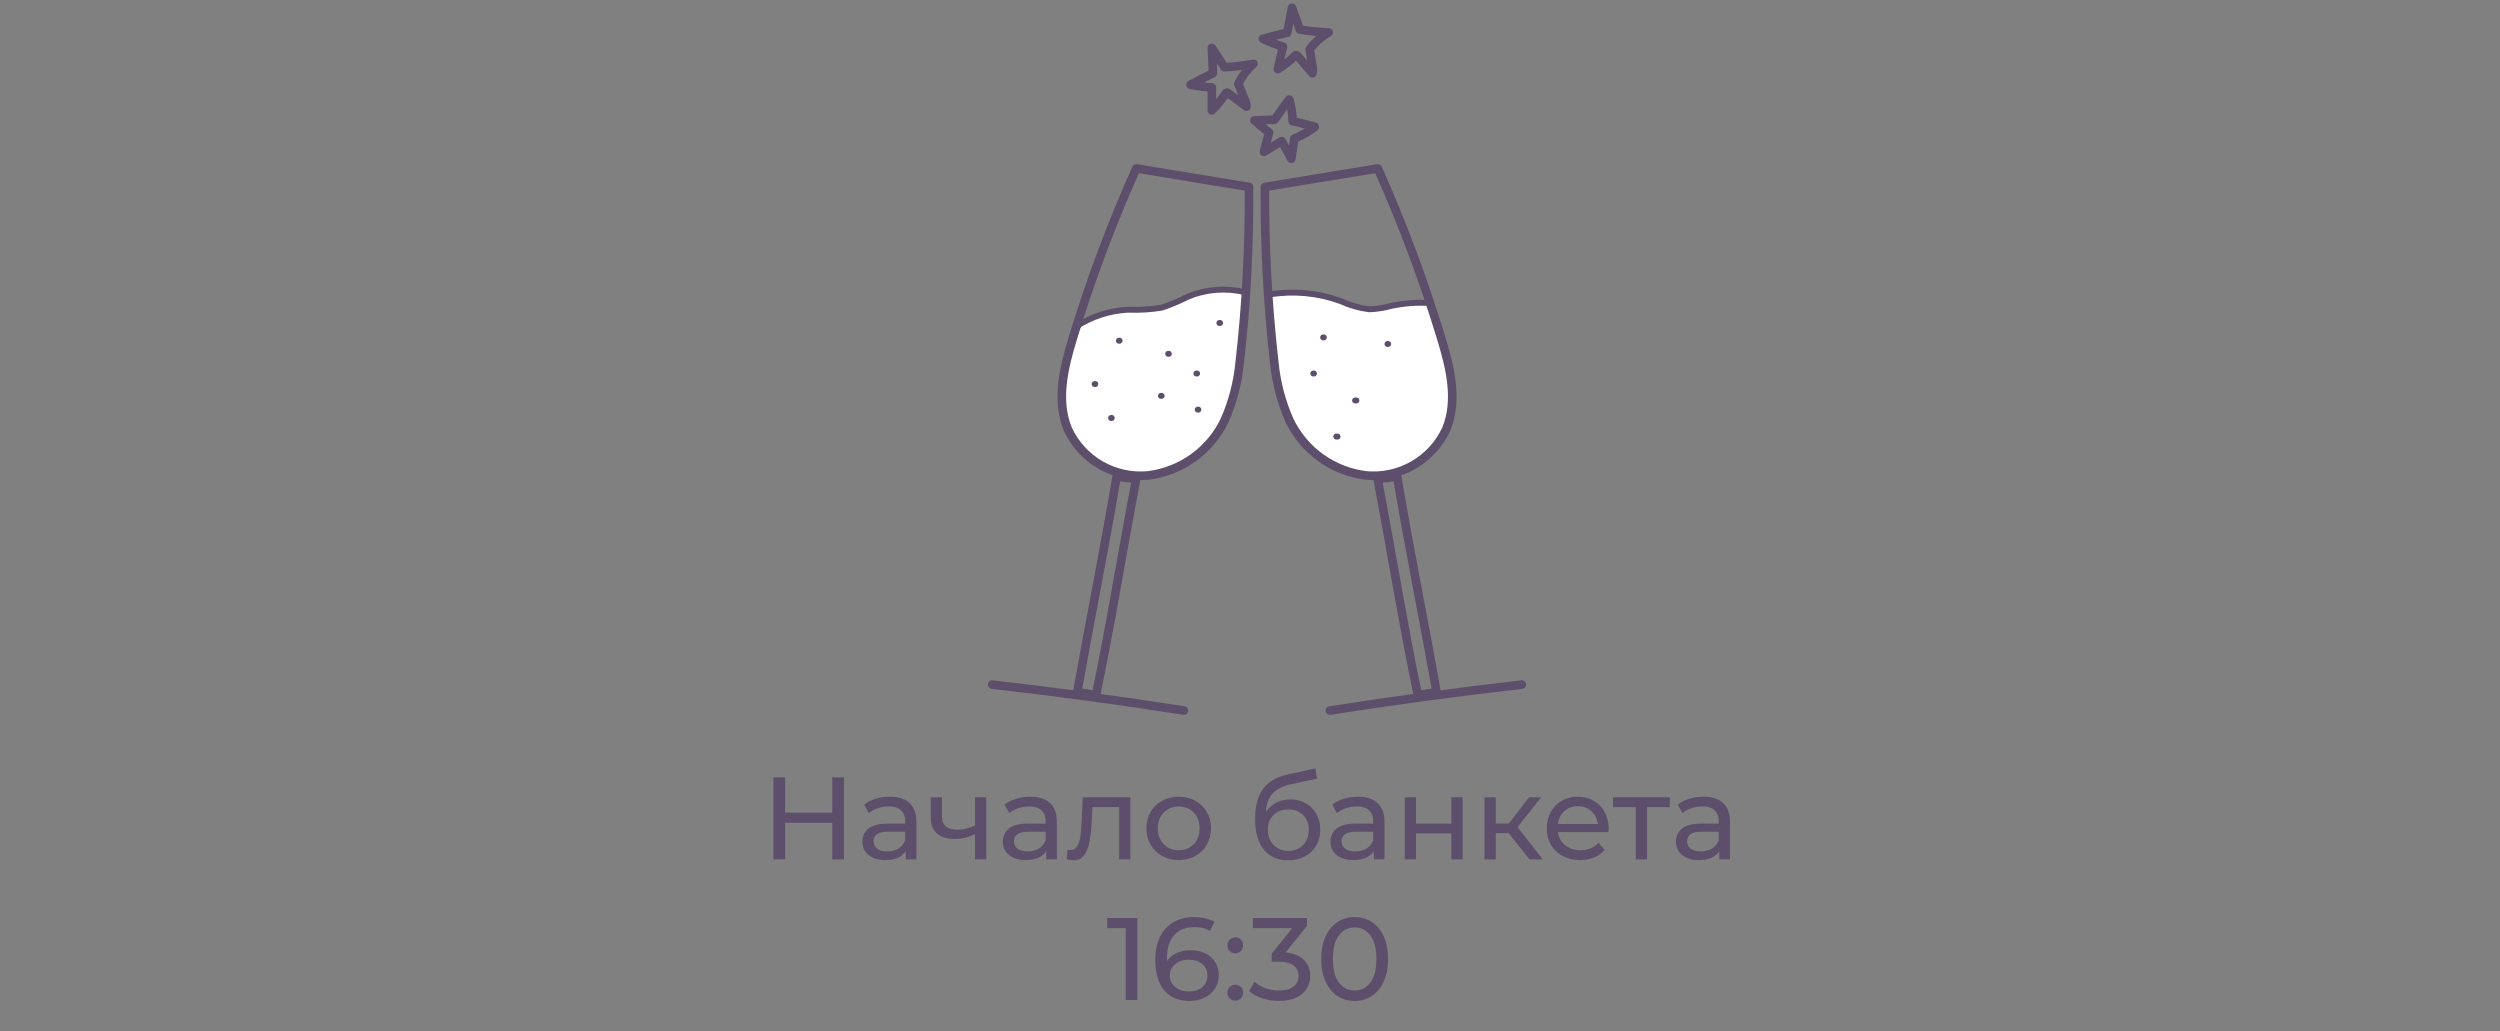 <?xml version="1.0" encoding="UTF-8"?> <svg xmlns="http://www.w3.org/2000/svg" width="320" height="132" viewBox="0 0 320 132" fill="none"><rect x="0" y="0" width="320" height="132" fill="#808080" stroke="none"/> <path d="M159.15 37.5C158.67 36.98 153.75 37.41 152.22 37.96C150.25 38.761 148.187 39.312 146.08 39.6C144.399 39.719 142.728 39.957 141.08 40.31C140.358 40.339 139.658 40.569 139.06 40.973C138.461 41.378 137.987 41.941 137.69 42.6C137.653 42.688 137.65 42.787 137.682 42.877C137.713 42.968 137.777 43.043 137.86 43.09C135.13 48.09 135.3 55.01 139.95 58.69C141.116 59.588 142.453 60.237 143.879 60.598C145.306 60.959 146.791 61.024 148.243 60.789C149.695 60.553 151.084 60.023 152.324 59.231C153.563 58.438 154.627 57.4 155.45 56.18C157.028 53.592 158.05 50.704 158.45 47.7C158.78 45.24 158.5 42.79 159 40.33C159.19 39.61 159.63 38.03 159.15 37.5Z" fill="white"></path> <path d="M184.82 44.64C184.45 43.32 184.06 39.22 182.42 38.8C181.69 38.61 179.98 39.2 179.18 39.28C177.92 39.4 176.63 39.47 175.36 39.48C173.793 39.47 172.249 39.097 170.85 38.39C170.26 38.121 169.644 37.916 169.01 37.78C168.09 37.61 164.11 36.78 162.95 37.71C162.885 37.634 162.796 37.582 162.698 37.563C162.6 37.544 162.498 37.559 162.41 37.605C162.321 37.652 162.251 37.727 162.211 37.819C162.171 37.911 162.164 38.014 162.19 38.11C162.46 39.48 162.73 40.84 162.99 42.21C162.893 42.246 162.811 42.314 162.758 42.403C162.705 42.493 162.684 42.597 162.7 42.7C163.52 49.24 164.15 57.3 171.15 60.15C176.15 62.21 183.87 60.05 185.5 54.31C186.36 51.3 185.66 47.57 184.82 44.64Z" fill="white"></path> <path d="M158.51 10.76C158.78 11.43 159.06 12.11 159.34 12.76C159.483 13.034 159.556 13.34 159.55 13.65L157.2 11.92C157.156 11.879 157.1 11.854 157.04 11.85C156.96 11.85 156.91 11.93 156.87 12C156.359 12.77 155.773 13.487 155.12 14.14C155.12 13.14 155.12 12.14 155.12 11.19C154.203 11.147 153.29 11.033 152.39 10.85C153.33 10.33 154.28 9.84 155.24 9.38C155.24 8.33 155.14 7.19 155.12 6.13L156.74 8.61C157.985 8.541 159.225 8.391 160.45 8.16C159.625 8.878 158.964 9.765 158.51 10.76V10.76Z" stroke="#5D4F6C" stroke-width="1.1" stroke-linecap="round" stroke-linejoin="round"></path> <path d="M167.64 6.31C167.76 7.03 167.88 7.74 167.99 8.46C168.061 8.762 168.061 9.078 167.99 9.38C167.36 8.64 166.72 7.9 166.09 7.15C166.056 7.108 166.011 7.077 165.96 7.06C165.88 7.06 165.81 7.06 165.75 7.16C165.083 7.801 164.349 8.367 163.56 8.85C163.78 7.91 164.01 6.91 164.22 5.97C163.339 5.703 162.48 5.369 161.65 4.97C162.65 4.68 163.71 4.42 164.76 4.19C164.98 3.19 165.16 2.03 165.38 1C165.71 1.93 166.05 2.85 166.38 3.78C167.6 3.988 168.833 4.112 170.07 4.15C169.121 4.696 168.294 5.431 167.64 6.31Z" stroke="#5D4F6C" stroke-width="1.1" stroke-linecap="round" stroke-linejoin="round"></path> <path d="M165.67 17.74C165.55 18.6 165.42 19.46 165.29 20.32C164.89 19.61 164.44 18.78 164.07 18.06L161.78 19.44C162 18.67 162.22 17.74 162.44 16.96C161.8 16.46 161.17 15.96 160.56 15.4L163.13 15.33C163.78 14.5 164.33 13.53 165.03 12.74C165.293 13.637 165.434 14.565 165.45 15.5C166.37 15.68 167.27 15.99 168.19 16.17C168.19 16.17 168.29 16.17 168.29 16.25C168.279 16.271 168.261 16.289 168.24 16.3C167.446 16.884 166.583 17.367 165.67 17.74V17.74Z" stroke="#5D4F6C" stroke-width="1.1" stroke-linecap="round" stroke-linejoin="round"></path> <path d="M159.87 23.93L145.45 21.56C142.293 28.594 139.588 35.822 137.35 43.2C136.18 47.03 135.15 51.2 136.68 54.93C137.566 56.855 139.025 58.458 140.859 59.52C142.692 60.582 144.81 61.05 146.92 60.86C149.023 60.607 151.028 59.826 152.749 58.59C154.469 57.354 155.849 55.703 156.76 53.79C157.785 51.453 158.433 48.969 158.68 46.43C159.532 38.961 159.929 31.447 159.87 23.93V23.93Z" stroke="#5D4F6C" stroke-width="1.1" stroke-linecap="round" stroke-linejoin="round"></path> <path d="M145.45 61.23C143.58 71.02 142.14 80.13 140.26 89.08C139.498 88.79 138.684 88.66 137.87 88.7C139.49 79.53 141.37 70.32 142.94 60.94C143.758 61.157 144.604 61.255 145.45 61.23V61.23Z" stroke="#5D4F6C" stroke-width="1.1" stroke-linecap="round" stroke-linejoin="round"></path> <path d="M127 87.63C135.207 88.563 143.39 89.67 151.55 90.95" stroke="#5D4F6C" stroke-width="1.1" stroke-linecap="round" stroke-linejoin="round"></path> <path d="M137.7 41.83C139.692 40.518 141.998 39.762 144.38 39.64C145.828 39.699 147.279 39.612 148.71 39.38C149.856 38.992 150.972 38.52 152.05 37.97C154.374 37.003 156.946 36.807 159.39 37.41" stroke="#5D4F6C" stroke-width="0.758" stroke-miterlimit="10"></path> <path d="M156.08 41.34H156.17" stroke="#5D4F6C" stroke-width="0.758" stroke-linecap="round" stroke-linejoin="round"></path> <path d="M142.22 53.5H142.3" stroke="#5D4F6C" stroke-width="0.758" stroke-linecap="round" stroke-linejoin="round"></path> <path d="M149.53 45.29H149.61" stroke="#5D4F6C" stroke-width="0.758" stroke-linecap="round" stroke-linejoin="round"></path> <path d="M140.11 49.16H140.2" stroke="#5D4F6C" stroke-width="0.758" stroke-linecap="round" stroke-linejoin="round"></path> <path d="M153.31 52.43H153.39" stroke="#5D4F6C" stroke-width="0.758" stroke-linecap="round" stroke-linejoin="round"></path> <path d="M143.22 43.61H143.31" stroke="#5D4F6C" stroke-width="0.758" stroke-linecap="round" stroke-linejoin="round"></path> <path d="M153.14 47.81H153.23" stroke="#5D4F6C" stroke-width="0.758" stroke-linecap="round" stroke-linejoin="round"></path> <path d="M148.6 50.67H148.69" stroke="#5D4F6C" stroke-width="0.758" stroke-linecap="round" stroke-linejoin="round"></path> <path d="M161.91 23.93L176.36 21.56C179.505 28.598 182.207 35.825 184.45 43.2C185.62 47.03 186.65 51.2 185.12 54.93C184.233 56.854 182.773 58.456 180.94 59.518C179.107 60.58 176.99 61.048 174.88 60.86C172.777 60.607 170.772 59.826 169.051 58.59C167.331 57.354 165.951 55.703 165.04 53.79C164.012 51.454 163.361 48.97 163.11 46.43C162.26 38.961 161.859 31.447 161.91 23.93V23.93Z" stroke="#5D4F6C" stroke-width="1.1" stroke-linecap="round" stroke-linejoin="round"></path> <path d="M176.32 61.23C178.18 71.02 179.63 80.13 181.51 89.08C182.272 88.79 183.086 88.66 183.9 88.7C182.28 79.5 180.39 70.32 178.83 60.94C178.012 61.157 177.166 61.255 176.32 61.23V61.23Z" stroke="#5D4F6C" stroke-width="1.1" stroke-linecap="round" stroke-linejoin="round"></path> <path d="M194.79 87.63C186.563 88.563 178.377 89.67 170.23 90.95" stroke="#5D4F6C" stroke-width="1.1" stroke-linecap="round" stroke-linejoin="round"></path> <path d="M162.45 37.7C165.525 37.182 168.681 37.471 171.61 38.54C172.768 39.077 174.003 39.432 175.27 39.59C176.227 39.553 177.177 39.405 178.1 39.15C179.66 38.817 181.257 38.692 182.85 38.78" stroke="#5D4F6C" stroke-width="0.758" stroke-miterlimit="10"></path> <path d="M169.36 43.19H169.45" stroke="#5D4F6C" stroke-width="0.758" stroke-linecap="round" stroke-linejoin="round"></path> <path d="M177.6 44.03H177.68" stroke="#5D4F6C" stroke-width="0.758" stroke-linecap="round" stroke-linejoin="round"></path> <path d="M168.1 47.81H168.19" stroke="#5D4F6C" stroke-width="0.758" stroke-linecap="round" stroke-linejoin="round"></path> <path d="M173.45 51.26H173.62" stroke="#5D4F6C" stroke-width="0.758" stroke-linecap="round" stroke-linejoin="round"></path> <path d="M171.04 55.88H171.21" stroke="#5D4F6C" stroke-width="0.758" stroke-linecap="round" stroke-linejoin="round"></path> <path d="M108.028 99.5V110H106.528V105.32H100.498V110H98.998V99.5H100.498V104.015H106.528V99.5H108.028ZM113.898 101.975C114.998 101.975 115.838 102.245 116.418 102.785C117.008 103.325 117.303 104.13 117.303 105.2V110H115.938V108.95C115.698 109.32 115.353 109.605 114.903 109.805C114.463 109.995 113.938 110.09 113.328 110.09C112.438 110.09 111.723 109.875 111.183 109.445C110.653 109.015 110.388 108.45 110.388 107.75C110.388 107.05 110.643 106.49 111.153 106.07C111.663 105.64 112.473 105.425 113.583 105.425H115.863V105.14C115.863 104.52 115.683 104.045 115.323 103.715C114.963 103.385 114.433 103.22 113.733 103.22C113.263 103.22 112.803 103.3 112.353 103.46C111.903 103.61 111.523 103.815 111.213 104.075L110.613 102.995C111.023 102.665 111.513 102.415 112.083 102.245C112.653 102.065 113.258 101.975 113.898 101.975ZM113.568 108.98C114.118 108.98 114.593 108.86 114.993 108.62C115.393 108.37 115.683 108.02 115.863 107.57V106.46H113.643C112.423 106.46 111.813 106.87 111.813 107.69C111.813 108.09 111.968 108.405 112.278 108.635C112.588 108.865 113.018 108.98 113.568 108.98ZM126.241 102.05V110H124.801V106.79C123.941 107.19 123.086 107.39 122.236 107.39C121.246 107.39 120.481 107.16 119.941 106.7C119.401 106.24 119.131 105.55 119.131 104.63V102.05H120.571V104.54C120.571 105.09 120.741 105.505 121.081 105.785C121.431 106.065 121.916 106.205 122.536 106.205C123.236 106.205 123.991 106.03 124.801 105.68V102.05H126.241ZM131.872 101.975C132.972 101.975 133.812 102.245 134.392 102.785C134.982 103.325 135.277 104.13 135.277 105.2V110H133.912V108.95C133.672 109.32 133.327 109.605 132.877 109.805C132.437 109.995 131.912 110.09 131.302 110.09C130.412 110.09 129.697 109.875 129.157 109.445C128.627 109.015 128.362 108.45 128.362 107.75C128.362 107.05 128.617 106.49 129.127 106.07C129.637 105.64 130.447 105.425 131.557 105.425H133.837V105.14C133.837 104.52 133.657 104.045 133.297 103.715C132.937 103.385 132.407 103.22 131.707 103.22C131.237 103.22 130.777 103.3 130.327 103.46C129.877 103.61 129.497 103.815 129.187 104.075L128.587 102.995C128.997 102.665 129.487 102.415 130.057 102.245C130.627 102.065 131.232 101.975 131.872 101.975ZM131.542 108.98C132.092 108.98 132.567 108.86 132.967 108.62C133.367 108.37 133.657 108.02 133.837 107.57V106.46H131.617C130.397 106.46 129.787 106.87 129.787 107.69C129.787 108.09 129.942 108.405 130.252 108.635C130.562 108.865 130.992 108.98 131.542 108.98ZM144.695 102.05V110H143.255V103.31H139.835L139.745 105.08C139.695 106.15 139.6 107.045 139.46 107.765C139.32 108.475 139.09 109.045 138.77 109.475C138.45 109.905 138.005 110.12 137.435 110.12C137.175 110.12 136.88 110.075 136.55 109.985L136.64 108.77C136.77 108.8 136.89 108.815 137 108.815C137.4 108.815 137.7 108.64 137.9 108.29C138.1 107.94 138.23 107.525 138.29 107.045C138.35 106.565 138.405 105.88 138.455 104.99L138.59 102.05H144.695ZM150.884 110.09C150.094 110.09 149.384 109.915 148.754 109.565C148.124 109.215 147.629 108.735 147.269 108.125C146.919 107.505 146.744 106.805 146.744 106.025C146.744 105.245 146.919 104.55 147.269 103.94C147.629 103.32 148.124 102.84 148.754 102.5C149.384 102.15 150.094 101.975 150.884 101.975C151.674 101.975 152.379 102.15 152.999 102.5C153.629 102.84 154.119 103.32 154.469 103.94C154.829 104.55 155.009 105.245 155.009 106.025C155.009 106.805 154.829 107.505 154.469 108.125C154.119 108.735 153.629 109.215 152.999 109.565C152.379 109.915 151.674 110.09 150.884 110.09ZM150.884 108.83C151.394 108.83 151.849 108.715 152.249 108.485C152.659 108.245 152.979 107.915 153.209 107.495C153.439 107.065 153.554 106.575 153.554 106.025C153.554 105.475 153.439 104.99 153.209 104.57C152.979 104.14 152.659 103.81 152.249 103.58C151.849 103.35 151.394 103.235 150.884 103.235C150.374 103.235 149.914 103.35 149.504 103.58C149.104 103.81 148.784 104.14 148.544 104.57C148.314 104.99 148.199 105.475 148.199 106.025C148.199 106.575 148.314 107.065 148.544 107.495C148.784 107.915 149.104 108.245 149.504 108.485C149.914 108.715 150.374 108.83 150.884 108.83ZM165.167 102.32C165.907 102.32 166.567 102.485 167.147 102.815C167.727 103.145 168.177 103.605 168.497 104.195C168.827 104.775 168.992 105.44 168.992 106.19C168.992 106.96 168.817 107.645 168.467 108.245C168.127 108.835 167.642 109.295 167.012 109.625C166.392 109.955 165.682 110.12 164.882 110.12C163.532 110.12 162.487 109.66 161.747 108.74C161.017 107.81 160.652 106.505 160.652 104.825C160.652 103.195 160.987 101.92 161.657 101C162.327 100.07 163.352 99.455 164.732 99.155L168.362 98.345L168.572 99.665L165.227 100.385C164.187 100.615 163.412 101.005 162.902 101.555C162.392 102.105 162.102 102.895 162.032 103.925C162.372 103.415 162.812 103.02 163.352 102.74C163.892 102.46 164.497 102.32 165.167 102.32ZM164.912 108.92C165.422 108.92 165.872 108.805 166.262 108.575C166.662 108.345 166.972 108.03 167.192 107.63C167.412 107.22 167.522 106.755 167.522 106.235C167.522 105.445 167.282 104.81 166.802 104.33C166.322 103.85 165.692 103.61 164.912 103.61C164.132 103.61 163.497 103.85 163.007 104.33C162.527 104.81 162.287 105.445 162.287 106.235C162.287 106.755 162.397 107.22 162.617 107.63C162.847 108.03 163.162 108.345 163.562 108.575C163.962 108.805 164.412 108.92 164.912 108.92ZM173.81 101.975C174.91 101.975 175.75 102.245 176.33 102.785C176.92 103.325 177.215 104.13 177.215 105.2V110H175.85V108.95C175.61 109.32 175.265 109.605 174.815 109.805C174.375 109.995 173.85 110.09 173.24 110.09C172.35 110.09 171.635 109.875 171.095 109.445C170.565 109.015 170.3 108.45 170.3 107.75C170.3 107.05 170.555 106.49 171.065 106.07C171.575 105.64 172.385 105.425 173.495 105.425H175.775V105.14C175.775 104.52 175.595 104.045 175.235 103.715C174.875 103.385 174.345 103.22 173.645 103.22C173.175 103.22 172.715 103.3 172.265 103.46C171.815 103.61 171.435 103.815 171.125 104.075L170.525 102.995C170.935 102.665 171.425 102.415 171.995 102.245C172.565 102.065 173.17 101.975 173.81 101.975ZM173.48 108.98C174.03 108.98 174.505 108.86 174.905 108.62C175.305 108.37 175.595 108.02 175.775 107.57V106.46H173.555C172.335 106.46 171.725 106.87 171.725 107.69C171.725 108.09 171.88 108.405 172.19 108.635C172.5 108.865 172.93 108.98 173.48 108.98ZM179.808 102.05H181.248V105.425H185.778V102.05H187.218V110H185.778V106.67H181.248V110H179.808V102.05ZM193.108 106.64H191.458V110H190.018V102.05H191.458V105.41H193.138L195.718 102.05H197.263L194.248 105.875L197.473 110H195.778L193.108 106.64ZM205.904 106.07C205.904 106.18 205.894 106.325 205.874 106.505H199.424C199.514 107.205 199.819 107.77 200.339 108.2C200.869 108.62 201.524 108.83 202.304 108.83C203.254 108.83 204.019 108.51 204.599 107.87L205.394 108.8C205.034 109.22 204.584 109.54 204.044 109.76C203.514 109.98 202.919 110.09 202.259 110.09C201.419 110.09 200.674 109.92 200.024 109.58C199.374 109.23 198.869 108.745 198.509 108.125C198.159 107.505 197.984 106.805 197.984 106.025C197.984 105.255 198.154 104.56 198.494 103.94C198.844 103.32 199.319 102.84 199.919 102.5C200.529 102.15 201.214 101.975 201.974 101.975C202.734 101.975 203.409 102.15 203.999 102.5C204.599 102.84 205.064 103.32 205.394 103.94C205.734 104.56 205.904 105.27 205.904 106.07ZM201.974 103.19C201.284 103.19 200.704 103.4 200.234 103.82C199.774 104.24 199.504 104.79 199.424 105.47H204.524C204.444 104.8 204.169 104.255 203.699 103.835C203.239 103.405 202.664 103.19 201.974 103.19ZM213.726 103.31H210.816V110H209.376V103.31H206.466V102.05H213.726V103.31ZM218.034 101.975C219.134 101.975 219.974 102.245 220.554 102.785C221.144 103.325 221.439 104.13 221.439 105.2V110H220.074V108.95C219.834 109.32 219.489 109.605 219.039 109.805C218.599 109.995 218.074 110.09 217.464 110.09C216.574 110.09 215.859 109.875 215.319 109.445C214.789 109.015 214.524 108.45 214.524 107.75C214.524 107.05 214.779 106.49 215.289 106.07C215.799 105.64 216.609 105.425 217.719 105.425H219.999V105.14C219.999 104.52 219.819 104.045 219.459 103.715C219.099 103.385 218.569 103.22 217.869 103.22C217.399 103.22 216.939 103.3 216.489 103.46C216.039 103.61 215.659 103.815 215.349 104.075L214.749 102.995C215.159 102.665 215.649 102.415 216.219 102.245C216.789 102.065 217.394 101.975 218.034 101.975ZM217.704 108.98C218.254 108.98 218.729 108.86 219.129 108.62C219.529 108.37 219.819 108.02 219.999 107.57V106.46H217.779C216.559 106.46 215.949 106.87 215.949 107.69C215.949 108.09 216.104 108.405 216.414 108.635C216.724 108.865 217.154 108.98 217.704 108.98ZM145.577 117.5V128H144.092V118.805H141.722V117.5H145.577ZM152.403 121.625C153.093 121.625 153.708 121.755 154.248 122.015C154.798 122.275 155.228 122.65 155.538 123.14C155.848 123.62 156.003 124.175 156.003 124.805C156.003 125.465 155.838 126.045 155.508 126.545C155.188 127.045 154.743 127.435 154.173 127.715C153.613 127.985 152.983 128.12 152.283 128.12C150.873 128.12 149.783 127.665 149.013 126.755C148.253 125.845 147.873 124.555 147.873 122.885C147.873 121.715 148.078 120.72 148.488 119.9C148.908 119.07 149.488 118.445 150.228 118.025C150.978 117.595 151.848 117.38 152.838 117.38C153.348 117.38 153.828 117.435 154.278 117.545C154.728 117.645 155.118 117.795 155.448 117.995L154.878 119.165C154.378 118.835 153.708 118.67 152.868 118.67C151.778 118.67 150.923 119.01 150.303 119.69C149.683 120.36 149.373 121.34 149.373 122.63C149.373 122.79 149.378 122.915 149.388 123.005C149.688 122.555 150.098 122.215 150.618 121.985C151.148 121.745 151.743 121.625 152.403 121.625ZM152.223 126.905C152.913 126.905 153.473 126.72 153.903 126.35C154.333 125.98 154.548 125.485 154.548 124.865C154.548 124.245 154.328 123.755 153.888 123.395C153.458 123.025 152.878 122.84 152.148 122.84C151.678 122.84 151.258 122.93 150.888 123.11C150.528 123.29 150.243 123.535 150.033 123.845C149.833 124.155 149.733 124.5 149.733 124.88C149.733 125.25 149.828 125.59 150.018 125.9C150.218 126.2 150.503 126.445 150.873 126.635C151.253 126.815 151.703 126.905 152.223 126.905ZM158.121 122.03C157.841 122.03 157.601 121.935 157.401 121.745C157.201 121.545 157.101 121.295 157.101 120.995C157.101 120.705 157.201 120.465 157.401 120.275C157.601 120.075 157.841 119.975 158.121 119.975C158.401 119.975 158.636 120.07 158.826 120.26C159.016 120.45 159.111 120.695 159.111 120.995C159.111 121.295 159.011 121.545 158.811 121.745C158.621 121.935 158.391 122.03 158.121 122.03ZM158.121 128.09C157.841 128.09 157.601 127.995 157.401 127.805C157.201 127.605 157.101 127.355 157.101 127.055C157.101 126.765 157.201 126.525 157.401 126.335C157.601 126.135 157.841 126.035 158.121 126.035C158.401 126.035 158.636 126.13 158.826 126.32C159.016 126.51 159.111 126.755 159.111 127.055C159.111 127.355 159.011 127.605 158.811 127.805C158.621 127.995 158.391 128.09 158.121 128.09ZM164.55 121.91C165.58 122.01 166.365 122.33 166.905 122.87C167.445 123.4 167.715 124.08 167.715 124.91C167.715 125.51 167.565 126.055 167.265 126.545C166.965 127.025 166.515 127.41 165.915 127.7C165.325 127.98 164.6 128.12 163.74 128.12C162.99 128.12 162.27 128.01 161.58 127.79C160.89 127.56 160.325 127.245 159.885 126.845L160.575 125.66C160.935 126 161.395 126.275 161.955 126.485C162.515 126.685 163.11 126.785 163.74 126.785C164.52 126.785 165.125 126.62 165.555 126.29C165.995 125.96 166.215 125.505 166.215 124.925C166.215 124.345 166 123.895 165.57 123.575C165.14 123.255 164.49 123.095 163.62 123.095H162.78V122.045L165.42 118.805H160.365V117.5H167.295V118.52L164.55 121.91ZM173.404 128.12C172.574 128.12 171.834 127.91 171.184 127.49C170.544 127.06 170.039 126.44 169.669 125.63C169.299 124.82 169.114 123.86 169.114 122.75C169.114 121.64 169.299 120.68 169.669 119.87C170.039 119.06 170.544 118.445 171.184 118.025C171.834 117.595 172.574 117.38 173.404 117.38C174.224 117.38 174.954 117.595 175.594 118.025C176.244 118.445 176.754 119.06 177.124 119.87C177.494 120.68 177.679 121.64 177.679 122.75C177.679 123.86 177.494 124.82 177.124 125.63C176.754 126.44 176.244 127.06 175.594 127.49C174.954 127.91 174.224 128.12 173.404 128.12ZM173.404 126.785C174.244 126.785 174.914 126.44 175.414 125.75C175.924 125.06 176.179 124.06 176.179 122.75C176.179 121.44 175.924 120.44 175.414 119.75C174.914 119.06 174.244 118.715 173.404 118.715C172.554 118.715 171.874 119.06 171.364 119.75C170.864 120.44 170.614 121.44 170.614 122.75C170.614 124.06 170.864 125.06 171.364 125.75C171.874 126.44 172.554 126.785 173.404 126.785Z" fill="#5D4F6C"></path> </svg> 